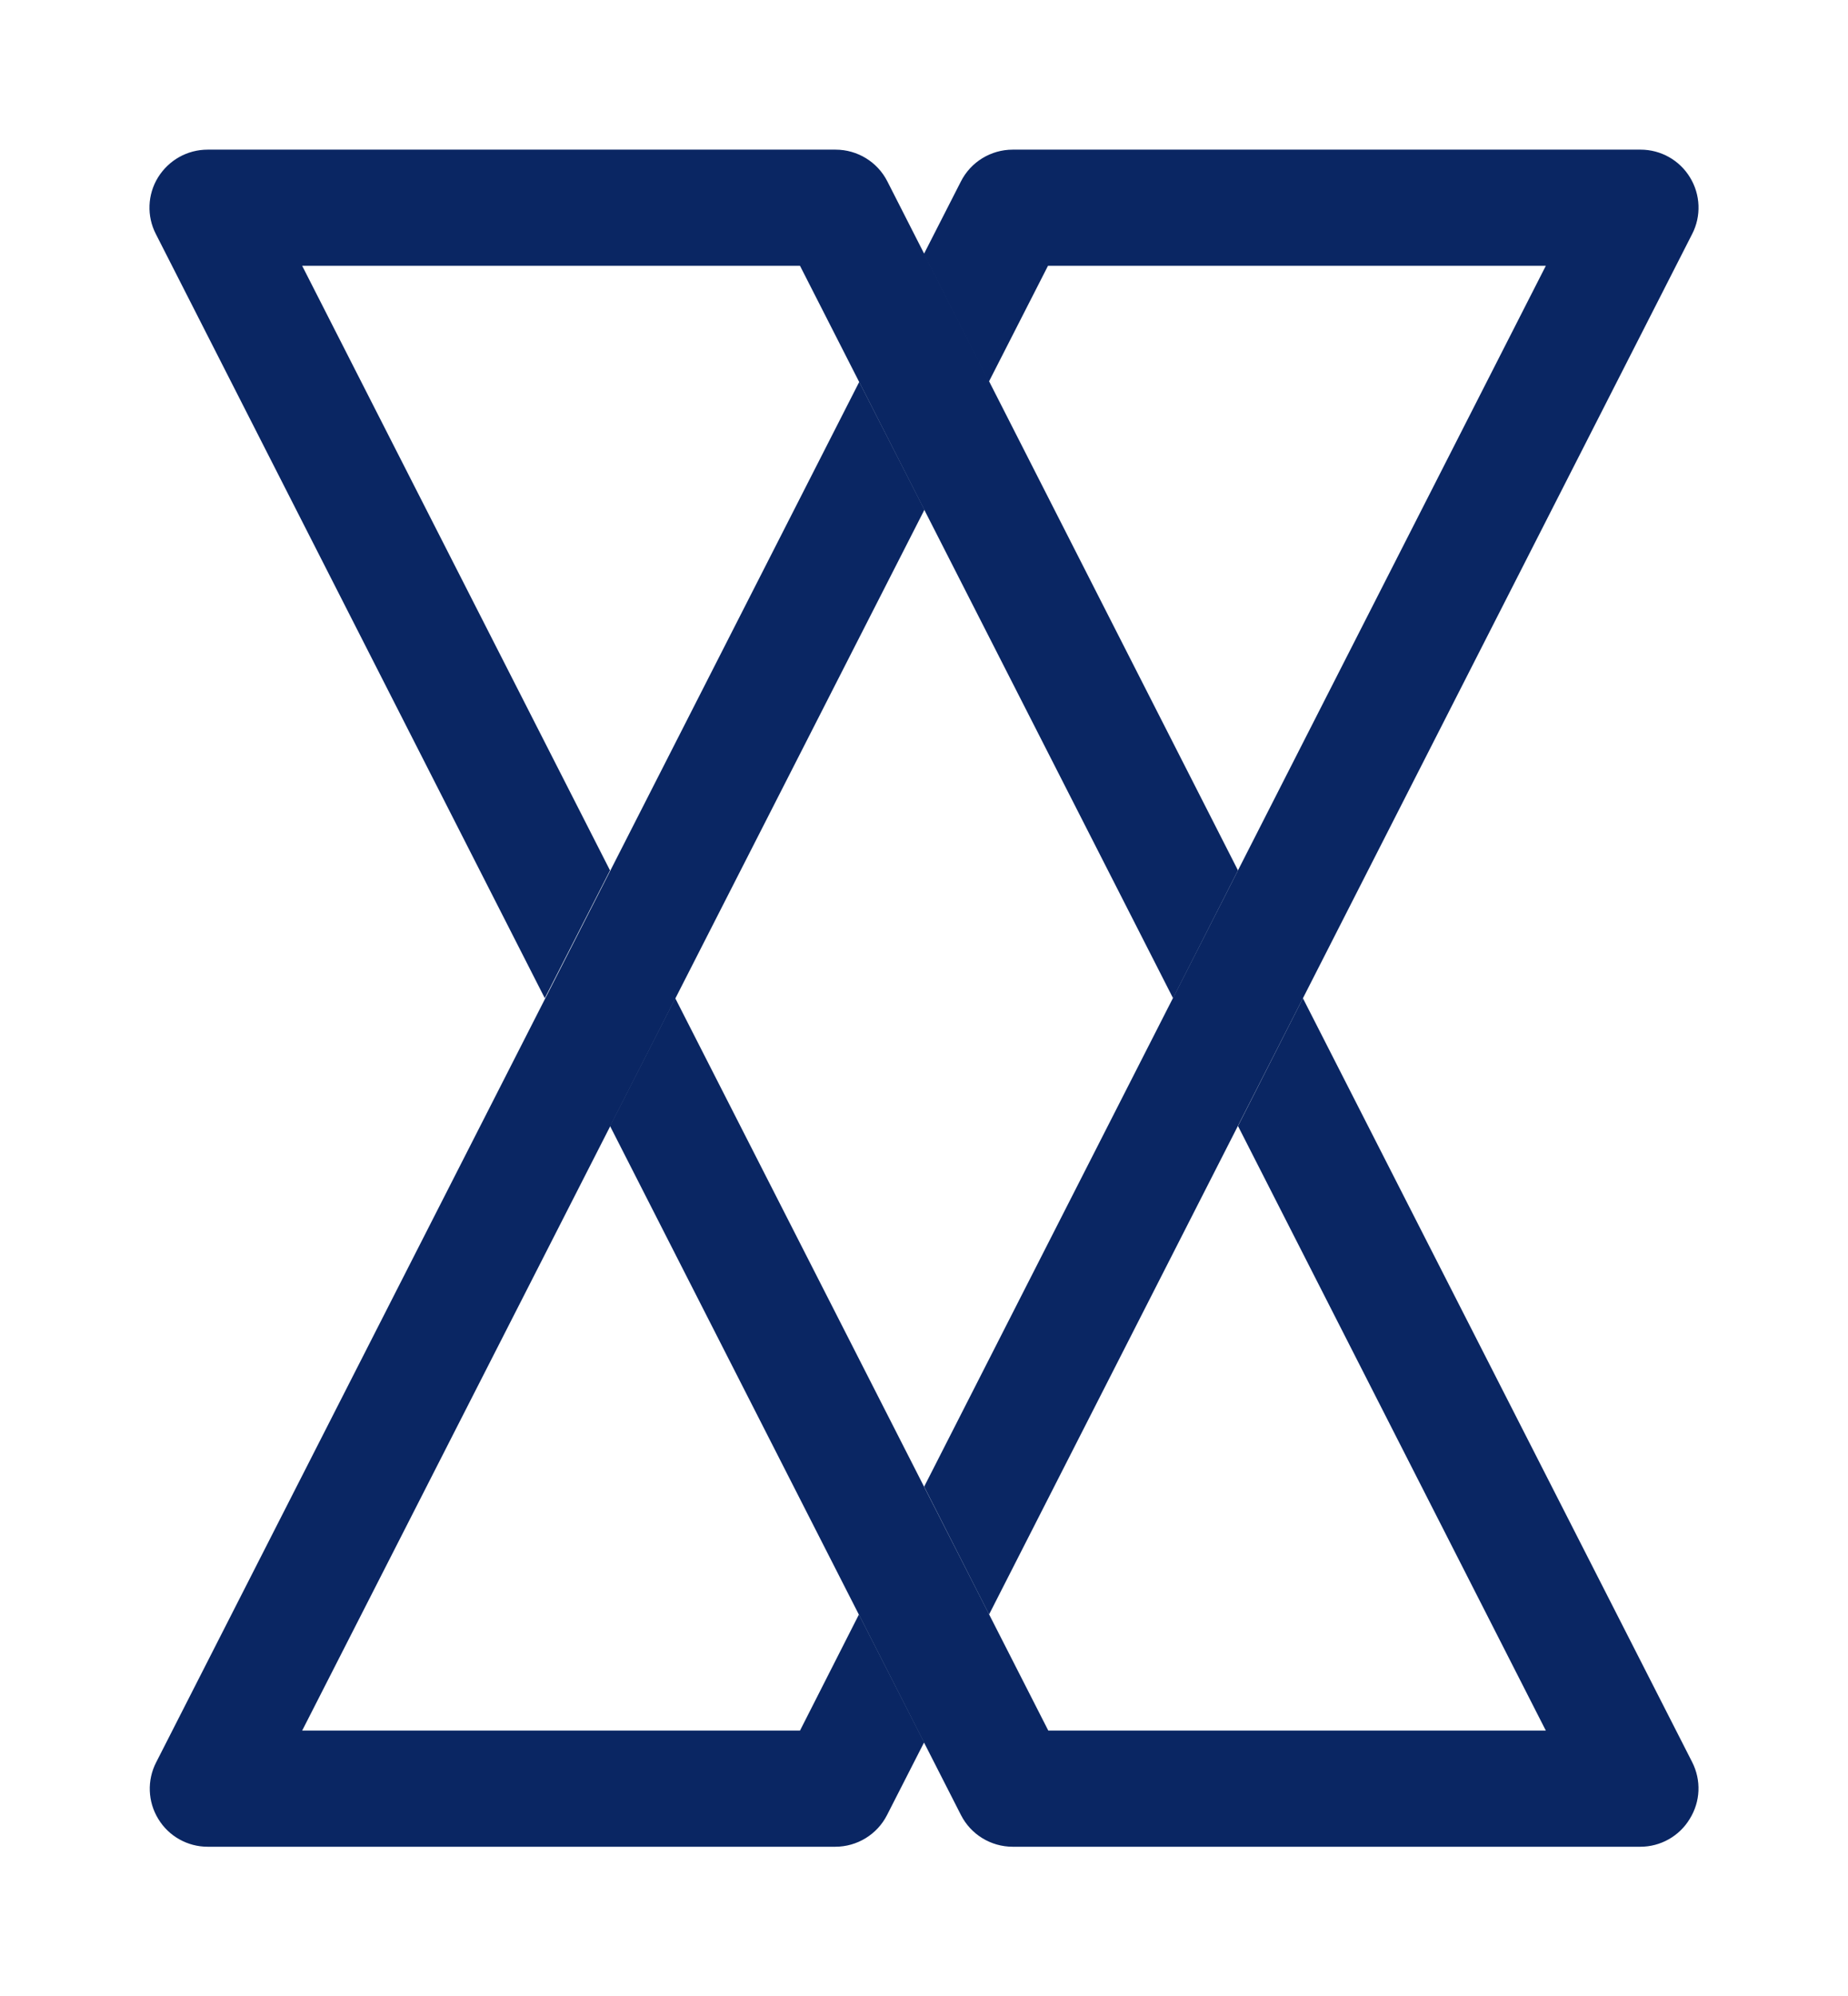 <?xml version="1.0" encoding="utf-8"?>
<!-- Generator: Adobe Illustrator 23.0.1, SVG Export Plug-In . SVG Version: 6.00 Build 0)  -->
<svg version="1.1" id="Logo" xmlns="http://www.w3.org/2000/svg" xmlns:xlink="http://www.w3.org/1999/xlink" x="0px" y="0px"
	 viewBox="-5 -5 61.77 66.69" xml:space="preserve">
<g>
	<g>
		<path fill="#0a2663" d="M23.71,48.94l2.18,4.27l-1.24,2.43c-0.33,0.65-1,1.06-1.73,1.06H1.94c-0.67,0-1.3-0.35-1.65-0.93
			c-0.35-0.57-0.38-1.29-0.07-1.89l23.5-46.12l2.18,4.27L5.1,52.82h16.64L23.71,48.94z M51.49,0.93C51.14,0.35,50.51,0,49.84,0
			H28.85c-0.73,0-1.4,0.41-1.73,1.06l-1.24,2.43l2.17,4.27l0,0l1.98-3.88h16.64L25.89,44.67l2.17,4.27l23.5-46.12
			C51.87,2.22,51.84,1.5,51.49,0.93z"/>
		<path fill="#0a2663" d="M36.38,24.08l-2.17,4.27L21.74,3.88H5.1l10.29,20.2l-2.18,4.27L0.21,2.82c-0.31-0.6-0.28-1.32,0.07-1.89
			C0.64,0.35,1.26,0,1.94,0h20.99c0.73,0,1.4,0.41,1.73,1.06L36.38,24.08z M51.56,53.87L38.55,28.35l-2.17,4.27l10.29,20.2H30.04
			L17.57,28.35l-2.18,4.27l11.73,23.02c0.33,0.65,1,1.06,1.73,1.06h20.98c0.67,0,1.3-0.35,1.65-0.93
			C51.84,55.19,51.87,54.48,51.56,53.87z"/>
	</g>
</g>
</svg>
